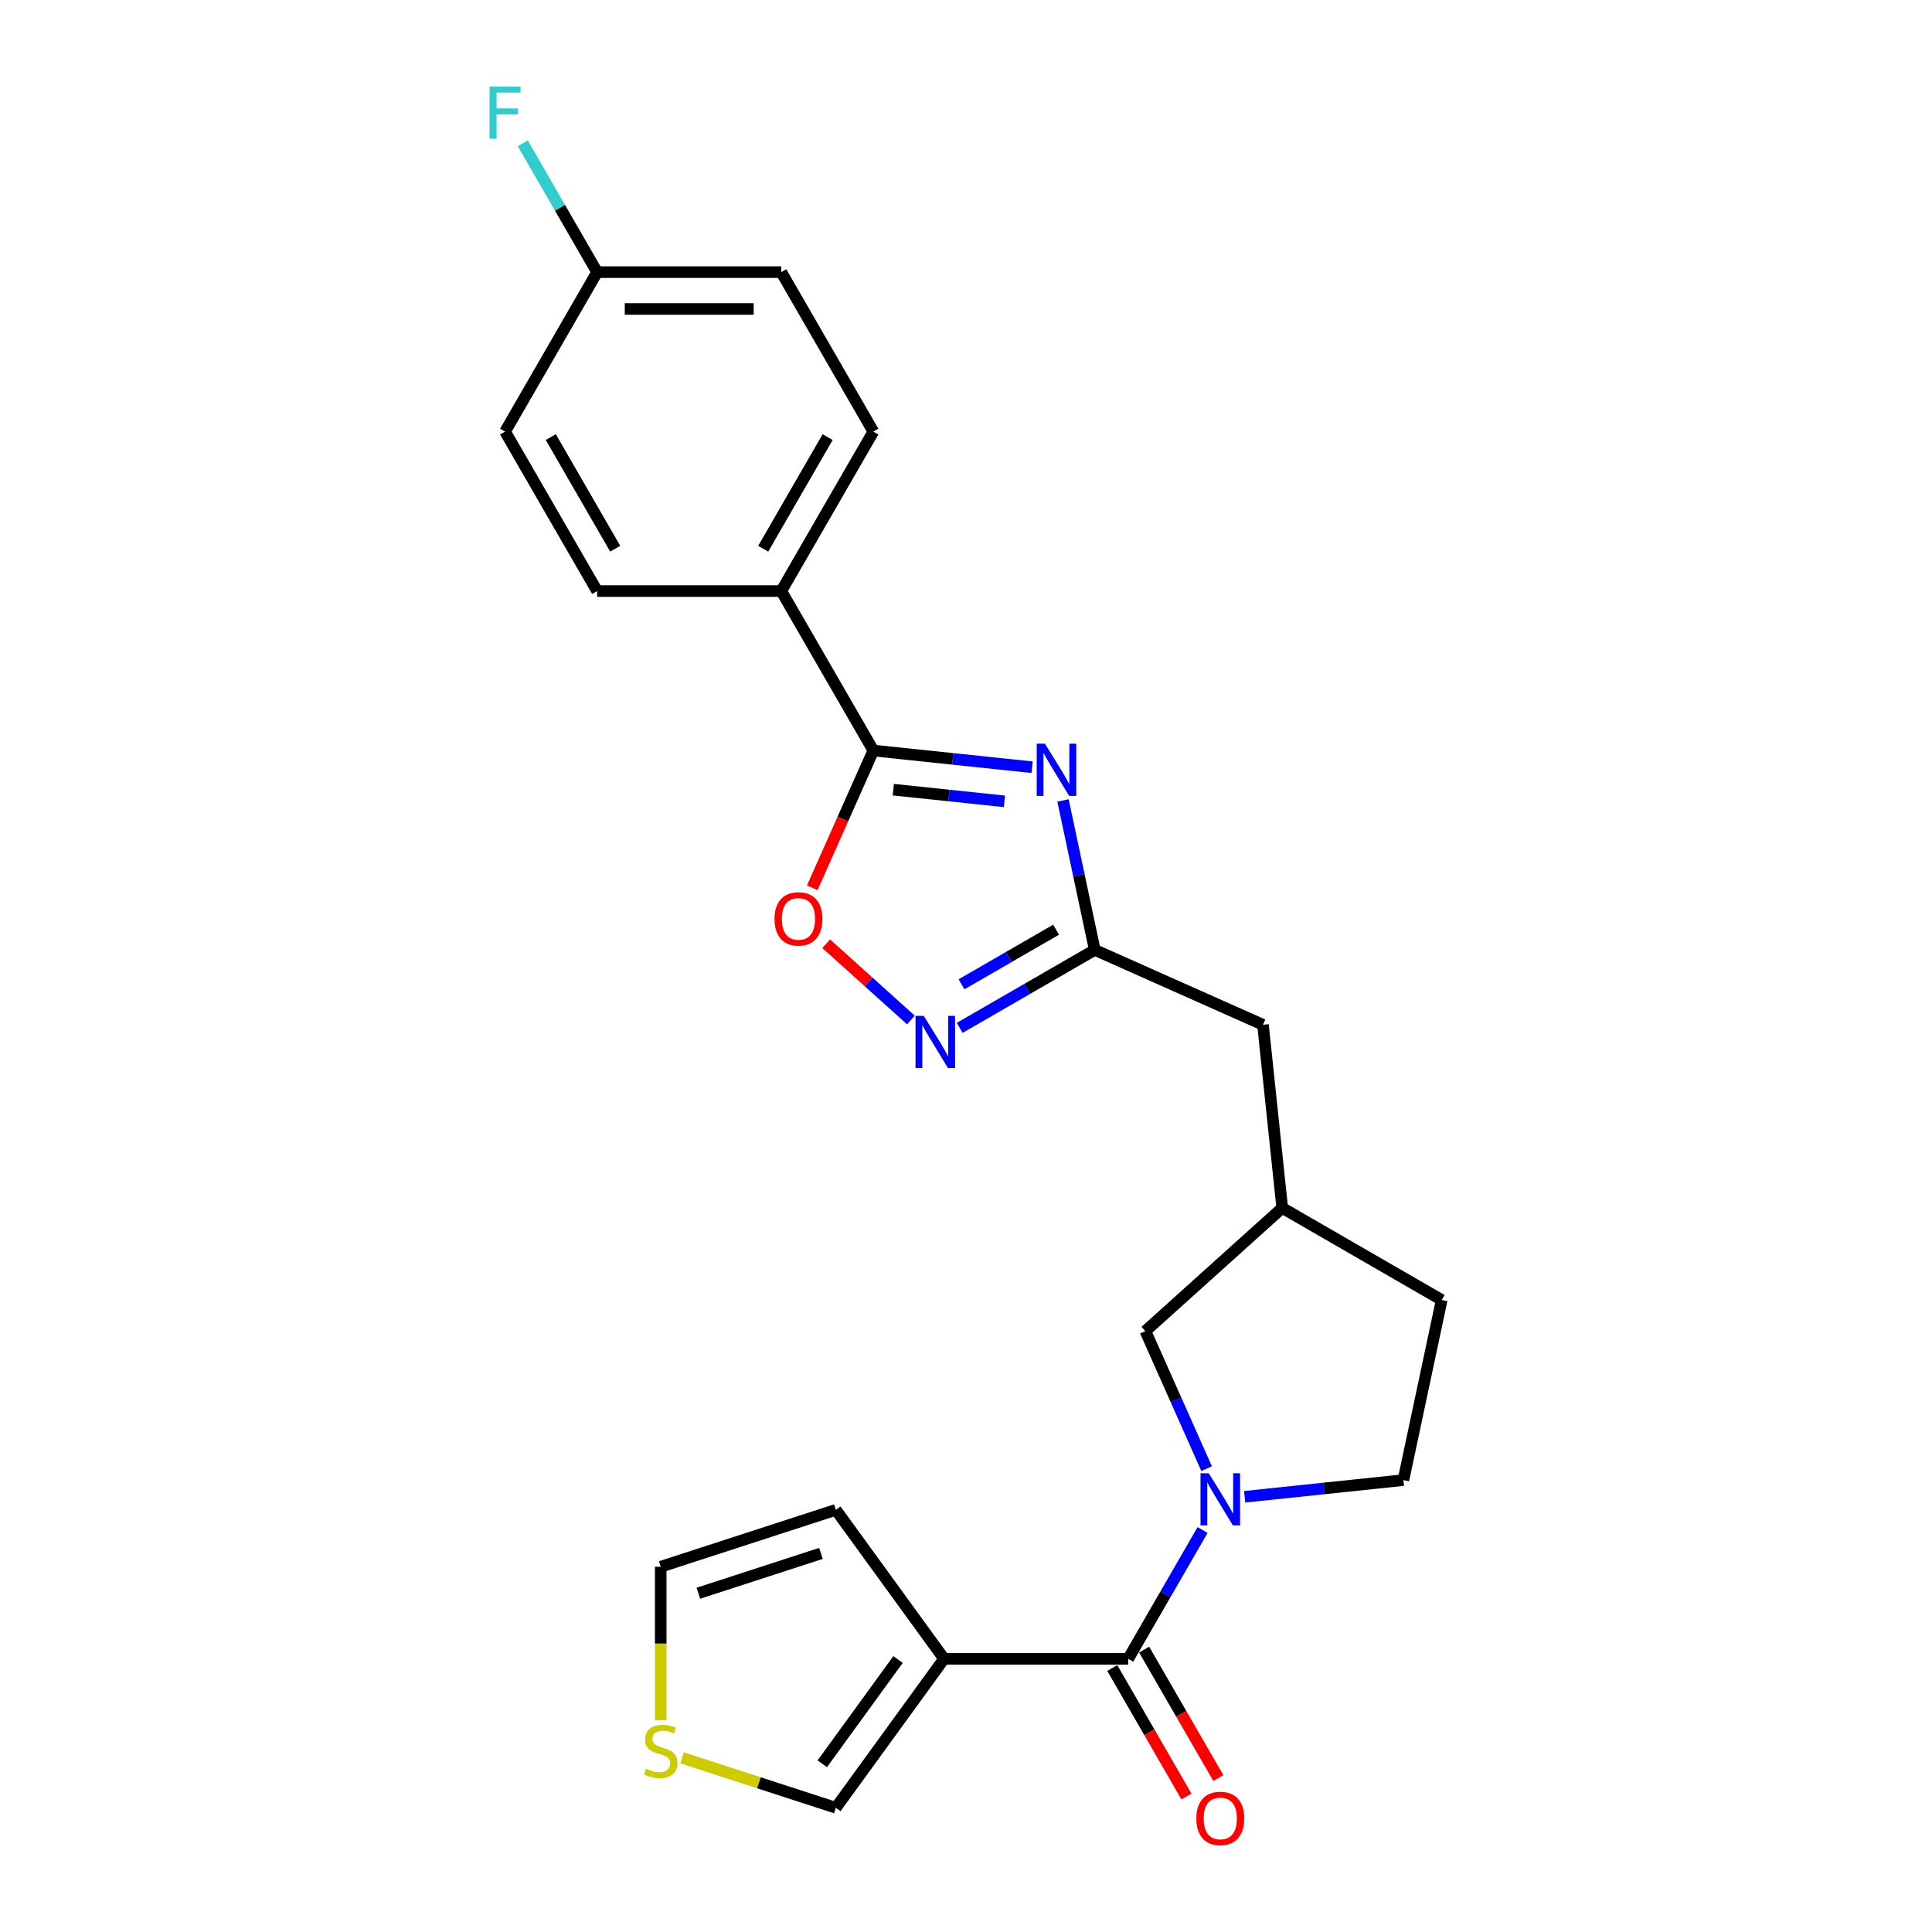 <?xml version='1.0' encoding='iso-8859-1'?>
<svg version='1.1' baseProfile='full'
              xmlns='http://www.w3.org/2000/svg'
                      xmlns:rdkit='http://www.rdkit.org/xml'
                      xmlns:xlink='http://www.w3.org/1999/xlink'
                  xml:space='preserve'
width='1000px' height='1000px' viewBox='0 0 1000 1000'>
<!-- END OF HEADER -->
<rect style='opacity:1.0;fill:#FFFFFF;stroke:none' width='1000' height='1000' x='0' y='0'> </rect>
<path class='bond-1' d='M 534.214,397.112 L 493.13,392.794' style='fill:none;fill-rule:evenodd;stroke:#0000FF;stroke-width:6px;stroke-linecap:butt;stroke-linejoin:miter;stroke-opacity:1' />
<path class='bond-1' d='M 493.13,392.794 L 452.046,388.476' style='fill:none;fill-rule:evenodd;stroke:#000000;stroke-width:6px;stroke-linecap:butt;stroke-linejoin:miter;stroke-opacity:1' />
<path class='bond-1' d='M 519.896,414.774 L 491.138,411.751' style='fill:none;fill-rule:evenodd;stroke:#0000FF;stroke-width:6px;stroke-linecap:butt;stroke-linejoin:miter;stroke-opacity:1' />
<path class='bond-1' d='M 491.138,411.751 L 462.379,408.728' style='fill:none;fill-rule:evenodd;stroke:#000000;stroke-width:6px;stroke-linecap:butt;stroke-linejoin:miter;stroke-opacity:1' />
<path class='bond-4' d='M 550.208,414.317 L 558.428,452.99' style='fill:none;fill-rule:evenodd;stroke:#0000FF;stroke-width:6px;stroke-linecap:butt;stroke-linejoin:miter;stroke-opacity:1' />
<path class='bond-4' d='M 558.428,452.99 L 566.648,491.664' style='fill:none;fill-rule:evenodd;stroke:#000000;stroke-width:6px;stroke-linecap:butt;stroke-linejoin:miter;stroke-opacity:1' />
<path class='bond-0' d='M 624.548,760.18 L 608.7,724.585' style='fill:none;fill-rule:evenodd;stroke:#0000FF;stroke-width:6px;stroke-linecap:butt;stroke-linejoin:miter;stroke-opacity:1' />
<path class='bond-0' d='M 608.7,724.585 L 592.852,688.99' style='fill:none;fill-rule:evenodd;stroke:#000000;stroke-width:6px;stroke-linecap:butt;stroke-linejoin:miter;stroke-opacity:1' />
<path class='bond-2' d='M 622.45,791.937 L 603.206,825.268' style='fill:none;fill-rule:evenodd;stroke:#0000FF;stroke-width:6px;stroke-linecap:butt;stroke-linejoin:miter;stroke-opacity:1' />
<path class='bond-2' d='M 603.206,825.268 L 583.963,858.598' style='fill:none;fill-rule:evenodd;stroke:#000000;stroke-width:6px;stroke-linecap:butt;stroke-linejoin:miter;stroke-opacity:1' />
<path class='bond-26' d='M 644.236,774.732 L 685.32,770.414' style='fill:none;fill-rule:evenodd;stroke:#0000FF;stroke-width:6px;stroke-linecap:butt;stroke-linejoin:miter;stroke-opacity:1' />
<path class='bond-26' d='M 685.32,770.414 L 726.404,766.096' style='fill:none;fill-rule:evenodd;stroke:#000000;stroke-width:6px;stroke-linecap:butt;stroke-linejoin:miter;stroke-opacity:1' />
<path class='bond-6' d='M 452.046,388.476 L 436.232,423.995' style='fill:none;fill-rule:evenodd;stroke:#000000;stroke-width:6px;stroke-linecap:butt;stroke-linejoin:miter;stroke-opacity:1' />
<path class='bond-6' d='M 436.232,423.995 L 420.418,459.513' style='fill:none;fill-rule:evenodd;stroke:#FF0000;stroke-width:6px;stroke-linecap:butt;stroke-linejoin:miter;stroke-opacity:1' />
<path class='bond-8' d='M 452.046,388.476 L 404.392,305.936' style='fill:none;fill-rule:evenodd;stroke:#000000;stroke-width:6px;stroke-linecap:butt;stroke-linejoin:miter;stroke-opacity:1' />
<path class='bond-3' d='M 583.963,858.598 L 488.654,858.598' style='fill:none;fill-rule:evenodd;stroke:#000000;stroke-width:6px;stroke-linecap:butt;stroke-linejoin:miter;stroke-opacity:1' />
<path class='bond-13' d='M 575.709,863.364 L 594.908,896.618' style='fill:none;fill-rule:evenodd;stroke:#000000;stroke-width:6px;stroke-linecap:butt;stroke-linejoin:miter;stroke-opacity:1' />
<path class='bond-13' d='M 594.908,896.618 L 614.108,929.873' style='fill:none;fill-rule:evenodd;stroke:#FF0000;stroke-width:6px;stroke-linecap:butt;stroke-linejoin:miter;stroke-opacity:1' />
<path class='bond-13' d='M 592.217,853.833 L 611.416,887.087' style='fill:none;fill-rule:evenodd;stroke:#000000;stroke-width:6px;stroke-linecap:butt;stroke-linejoin:miter;stroke-opacity:1' />
<path class='bond-13' d='M 611.416,887.087 L 630.616,920.342' style='fill:none;fill-rule:evenodd;stroke:#FF0000;stroke-width:6px;stroke-linecap:butt;stroke-linejoin:miter;stroke-opacity:1' />
<path class='bond-9' d='M 488.654,858.598 L 432.633,935.705' style='fill:none;fill-rule:evenodd;stroke:#000000;stroke-width:6px;stroke-linecap:butt;stroke-linejoin:miter;stroke-opacity:1' />
<path class='bond-9' d='M 464.83,858.96 L 425.615,912.935' style='fill:none;fill-rule:evenodd;stroke:#000000;stroke-width:6px;stroke-linecap:butt;stroke-linejoin:miter;stroke-opacity:1' />
<path class='bond-11' d='M 488.654,858.598 L 432.633,781.492' style='fill:none;fill-rule:evenodd;stroke:#000000;stroke-width:6px;stroke-linecap:butt;stroke-linejoin:miter;stroke-opacity:1' />
<path class='bond-5' d='M 566.648,491.664 L 531.688,511.848' style='fill:none;fill-rule:evenodd;stroke:#000000;stroke-width:6px;stroke-linecap:butt;stroke-linejoin:miter;stroke-opacity:1' />
<path class='bond-5' d='M 531.688,511.848 L 496.728,532.033' style='fill:none;fill-rule:evenodd;stroke:#0000FF;stroke-width:6px;stroke-linecap:butt;stroke-linejoin:miter;stroke-opacity:1' />
<path class='bond-5' d='M 546.629,481.211 L 522.157,495.34' style='fill:none;fill-rule:evenodd;stroke:#000000;stroke-width:6px;stroke-linecap:butt;stroke-linejoin:miter;stroke-opacity:1' />
<path class='bond-5' d='M 522.157,495.34 L 497.685,509.47' style='fill:none;fill-rule:evenodd;stroke:#0000FF;stroke-width:6px;stroke-linecap:butt;stroke-linejoin:miter;stroke-opacity:1' />
<path class='bond-15' d='M 566.648,491.664 L 653.717,530.43' style='fill:none;fill-rule:evenodd;stroke:#000000;stroke-width:6px;stroke-linecap:butt;stroke-linejoin:miter;stroke-opacity:1' />
<path class='bond-24' d='M 471.49,527.956 L 449.559,508.21' style='fill:none;fill-rule:evenodd;stroke:#0000FF;stroke-width:6px;stroke-linecap:butt;stroke-linejoin:miter;stroke-opacity:1' />
<path class='bond-24' d='M 449.559,508.21 L 427.629,488.464' style='fill:none;fill-rule:evenodd;stroke:#FF0000;stroke-width:6px;stroke-linecap:butt;stroke-linejoin:miter;stroke-opacity:1' />
<path class='bond-7' d='M 353.026,909.839 L 392.83,922.772' style='fill:none;fill-rule:evenodd;stroke:#CCCC00;stroke-width:6px;stroke-linecap:butt;stroke-linejoin:miter;stroke-opacity:1' />
<path class='bond-7' d='M 392.83,922.772 L 432.633,935.705' style='fill:none;fill-rule:evenodd;stroke:#000000;stroke-width:6px;stroke-linecap:butt;stroke-linejoin:miter;stroke-opacity:1' />
<path class='bond-27' d='M 341.989,890.412 L 341.989,850.678' style='fill:none;fill-rule:evenodd;stroke:#CCCC00;stroke-width:6px;stroke-linecap:butt;stroke-linejoin:miter;stroke-opacity:1' />
<path class='bond-27' d='M 341.989,850.678 L 341.989,810.944' style='fill:none;fill-rule:evenodd;stroke:#000000;stroke-width:6px;stroke-linecap:butt;stroke-linejoin:miter;stroke-opacity:1' />
<path class='bond-17' d='M 404.392,305.936 L 452.046,223.396' style='fill:none;fill-rule:evenodd;stroke:#000000;stroke-width:6px;stroke-linecap:butt;stroke-linejoin:miter;stroke-opacity:1' />
<path class='bond-17' d='M 395.032,284.024 L 428.39,226.246' style='fill:none;fill-rule:evenodd;stroke:#000000;stroke-width:6px;stroke-linecap:butt;stroke-linejoin:miter;stroke-opacity:1' />
<path class='bond-18' d='M 404.392,305.936 L 309.083,305.936' style='fill:none;fill-rule:evenodd;stroke:#000000;stroke-width:6px;stroke-linecap:butt;stroke-linejoin:miter;stroke-opacity:1' />
<path class='bond-10' d='M 592.852,688.99 L 663.68,625.216' style='fill:none;fill-rule:evenodd;stroke:#000000;stroke-width:6px;stroke-linecap:butt;stroke-linejoin:miter;stroke-opacity:1' />
<path class='bond-14' d='M 432.633,781.492 L 341.989,810.944' style='fill:none;fill-rule:evenodd;stroke:#000000;stroke-width:6px;stroke-linecap:butt;stroke-linejoin:miter;stroke-opacity:1' />
<path class='bond-14' d='M 424.927,804.039 L 361.476,824.655' style='fill:none;fill-rule:evenodd;stroke:#000000;stroke-width:6px;stroke-linecap:butt;stroke-linejoin:miter;stroke-opacity:1' />
<path class='bond-12' d='M 726.404,766.096 L 746.219,672.87' style='fill:none;fill-rule:evenodd;stroke:#000000;stroke-width:6px;stroke-linecap:butt;stroke-linejoin:miter;stroke-opacity:1' />
<path class='bond-16' d='M 653.717,530.43 L 663.68,625.216' style='fill:none;fill-rule:evenodd;stroke:#000000;stroke-width:6px;stroke-linecap:butt;stroke-linejoin:miter;stroke-opacity:1' />
<path class='bond-20' d='M 663.68,625.216 L 746.219,672.87' style='fill:none;fill-rule:evenodd;stroke:#000000;stroke-width:6px;stroke-linecap:butt;stroke-linejoin:miter;stroke-opacity:1' />
<path class='bond-22' d='M 452.046,223.396 L 404.392,140.857' style='fill:none;fill-rule:evenodd;stroke:#000000;stroke-width:6px;stroke-linecap:butt;stroke-linejoin:miter;stroke-opacity:1' />
<path class='bond-21' d='M 309.083,305.936 L 261.429,223.396' style='fill:none;fill-rule:evenodd;stroke:#000000;stroke-width:6px;stroke-linecap:butt;stroke-linejoin:miter;stroke-opacity:1' />
<path class='bond-21' d='M 318.443,284.024 L 285.085,226.246' style='fill:none;fill-rule:evenodd;stroke:#000000;stroke-width:6px;stroke-linecap:butt;stroke-linejoin:miter;stroke-opacity:1' />
<path class='bond-19' d='M 309.083,140.857 L 261.429,223.396' style='fill:none;fill-rule:evenodd;stroke:#000000;stroke-width:6px;stroke-linecap:butt;stroke-linejoin:miter;stroke-opacity:1' />
<path class='bond-23' d='M 309.083,140.857 L 289.84,107.526' style='fill:none;fill-rule:evenodd;stroke:#000000;stroke-width:6px;stroke-linecap:butt;stroke-linejoin:miter;stroke-opacity:1' />
<path class='bond-23' d='M 289.84,107.526 L 270.596,74.195' style='fill:none;fill-rule:evenodd;stroke:#33CCCC;stroke-width:6px;stroke-linecap:butt;stroke-linejoin:miter;stroke-opacity:1' />
<path class='bond-25' d='M 309.083,140.857 L 404.392,140.857' style='fill:none;fill-rule:evenodd;stroke:#000000;stroke-width:6px;stroke-linecap:butt;stroke-linejoin:miter;stroke-opacity:1' />
<path class='bond-25' d='M 323.38,159.918 L 390.096,159.918' style='fill:none;fill-rule:evenodd;stroke:#000000;stroke-width:6px;stroke-linecap:butt;stroke-linejoin:miter;stroke-opacity:1' />
<path  class='atom-0' d='M 540.866 384.942
L 549.711 399.239
Q 550.588 400.649, 551.998 403.204
Q 553.409 405.758, 553.485 405.91
L 553.485 384.942
L 557.069 384.942
L 557.069 411.934
L 553.371 411.934
L 543.878 396.303
Q 542.773 394.473, 541.591 392.376
Q 540.447 390.28, 540.104 389.632
L 540.104 411.934
L 536.597 411.934
L 536.597 384.942
L 540.866 384.942
' fill='#0000FF'/>
<path  class='atom-1' d='M 625.651 762.563
L 634.495 776.859
Q 635.372 778.27, 636.783 780.824
Q 638.193 783.378, 638.27 783.531
L 638.27 762.563
L 641.853 762.563
L 641.853 789.554
L 638.155 789.554
L 628.663 773.924
Q 627.557 772.094, 626.375 769.997
Q 625.231 767.9, 624.888 767.252
L 624.888 789.554
L 621.381 789.554
L 621.381 762.563
L 625.651 762.563
' fill='#0000FF'/>
<path  class='atom-6' d='M 478.142 525.823
L 486.987 540.119
Q 487.864 541.529, 489.275 544.084
Q 490.685 546.638, 490.761 546.791
L 490.761 525.823
L 494.345 525.823
L 494.345 552.814
L 490.647 552.814
L 481.154 537.183
Q 480.049 535.353, 478.867 533.257
Q 477.723 531.16, 477.38 530.512
L 477.38 552.814
L 473.873 552.814
L 473.873 525.823
L 478.142 525.823
' fill='#0000FF'/>
<path  class='atom-7' d='M 400.891 475.621
Q 400.891 469.14, 404.093 465.518
Q 407.295 461.896, 413.281 461.896
Q 419.266 461.896, 422.468 465.518
Q 425.671 469.14, 425.671 475.621
Q 425.671 482.178, 422.43 485.914
Q 419.19 489.612, 413.281 489.612
Q 407.333 489.612, 404.093 485.914
Q 400.891 482.216, 400.891 475.621
M 413.281 486.562
Q 417.398 486.562, 419.609 483.817
Q 421.858 481.034, 421.858 475.621
Q 421.858 470.321, 419.609 467.653
Q 417.398 464.946, 413.281 464.946
Q 409.163 464.946, 406.914 467.615
Q 404.703 470.283, 404.703 475.621
Q 404.703 481.072, 406.914 483.817
Q 409.163 486.562, 413.281 486.562
' fill='#FF0000'/>
<path  class='atom-8' d='M 334.365 915.517
Q 334.67 915.631, 335.928 916.165
Q 337.186 916.699, 338.558 917.042
Q 339.969 917.347, 341.341 917.347
Q 343.895 917.347, 345.382 916.127
Q 346.869 914.869, 346.869 912.696
Q 346.869 911.209, 346.107 910.294
Q 345.382 909.379, 344.239 908.883
Q 343.095 908.388, 341.189 907.816
Q 338.787 907.092, 337.338 906.405
Q 335.928 905.719, 334.898 904.27
Q 333.907 902.822, 333.907 900.382
Q 333.907 896.989, 336.194 894.892
Q 338.52 892.795, 343.095 892.795
Q 346.221 892.795, 349.766 894.282
L 348.89 897.218
Q 345.649 895.883, 343.209 895.883
Q 340.579 895.883, 339.13 896.989
Q 337.681 898.056, 337.719 899.924
Q 337.719 901.373, 338.444 902.25
Q 339.206 903.127, 340.274 903.622
Q 341.379 904.118, 343.209 904.69
Q 345.649 905.452, 347.098 906.215
Q 348.546 906.977, 349.576 908.54
Q 350.643 910.065, 350.643 912.696
Q 350.643 916.432, 348.127 918.452
Q 345.649 920.435, 341.494 920.435
Q 339.092 920.435, 337.262 919.901
Q 335.47 919.405, 333.335 918.529
L 334.365 915.517
' fill='#CCCC00'/>
<path  class='atom-14' d='M 619.227 941.214
Q 619.227 934.733, 622.429 931.112
Q 625.632 927.49, 631.617 927.49
Q 637.603 927.49, 640.805 931.112
Q 644.007 934.733, 644.007 941.214
Q 644.007 947.772, 640.767 951.508
Q 637.526 955.206, 631.617 955.206
Q 625.67 955.206, 622.429 951.508
Q 619.227 947.81, 619.227 941.214
M 631.617 952.156
Q 635.734 952.156, 637.946 949.411
Q 640.195 946.628, 640.195 941.214
Q 640.195 935.915, 637.946 933.247
Q 635.734 930.54, 631.617 930.54
Q 627.5 930.54, 625.251 933.208
Q 623.039 935.877, 623.039 941.214
Q 623.039 946.666, 625.251 949.411
Q 627.5 952.156, 631.617 952.156
' fill='#FF0000'/>
<path  class='atom-24' d='M 253.404 44.821
L 269.454 44.821
L 269.454 47.909
L 257.026 47.909
L 257.026 56.106
L 268.081 56.106
L 268.081 59.232
L 257.026 59.232
L 257.026 71.812
L 253.404 71.812
L 253.404 44.821
' fill='#33CCCC'/>
</svg>
